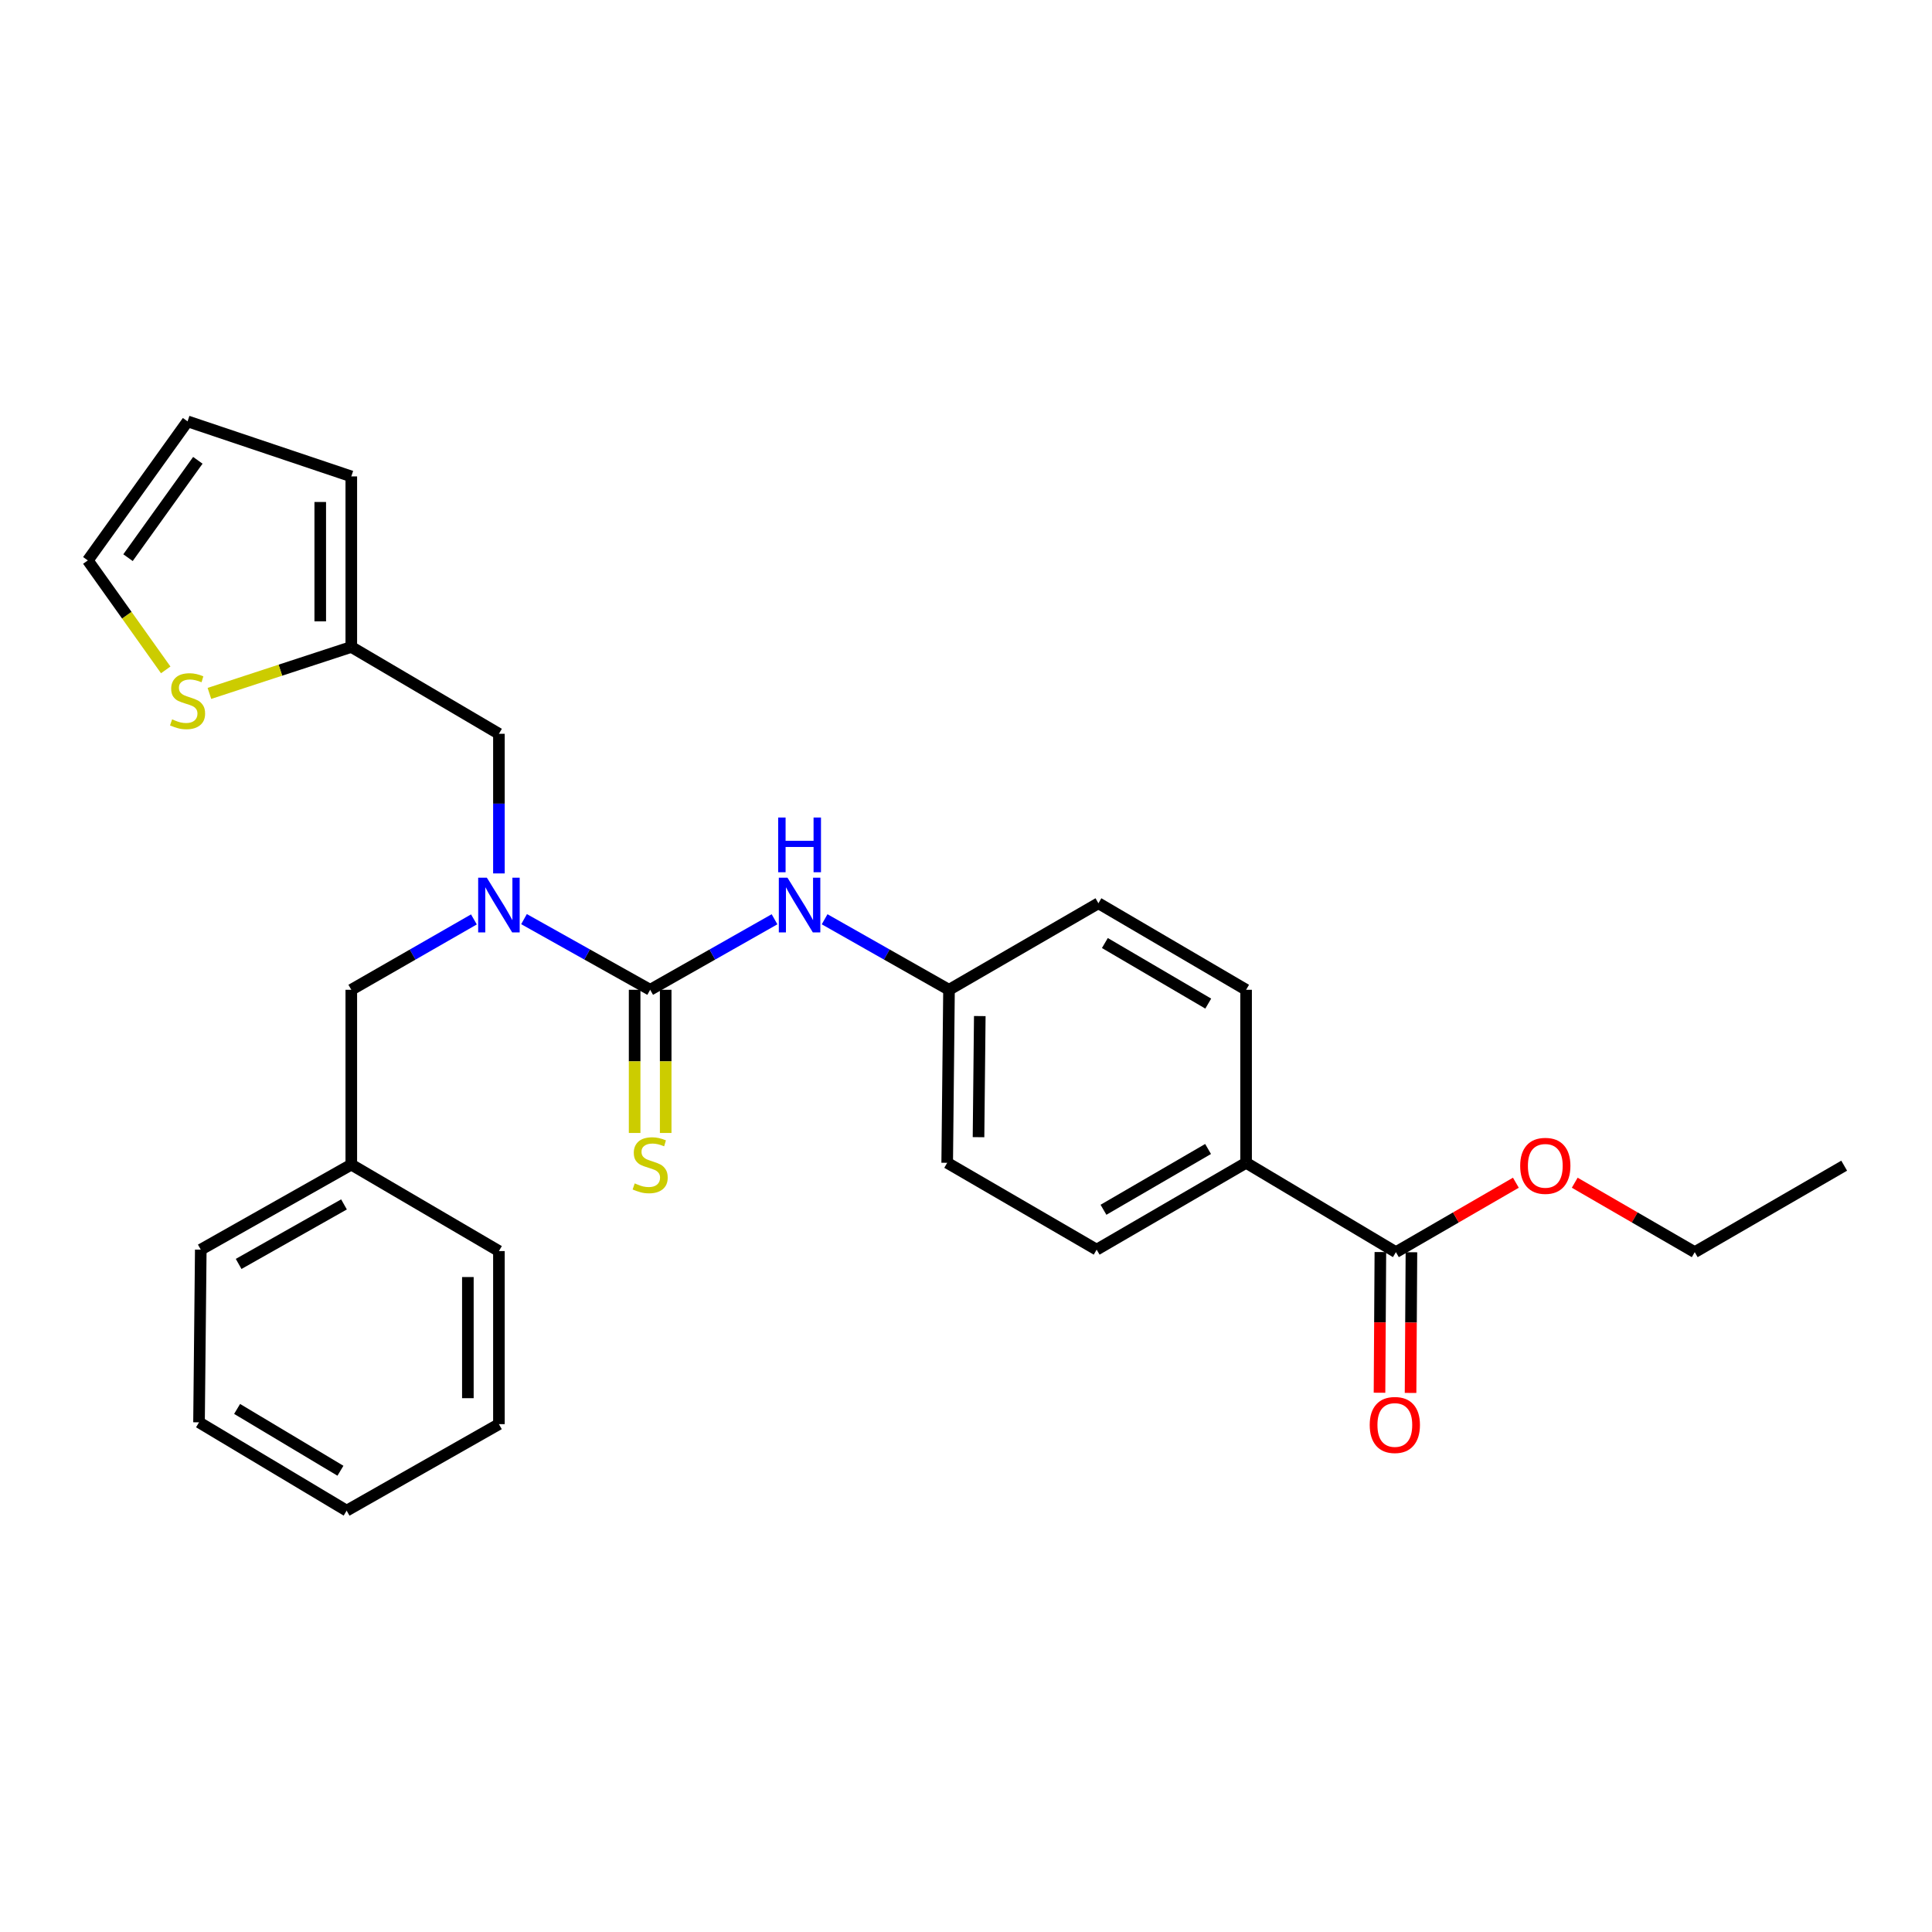 <?xml version='1.0' encoding='iso-8859-1'?>
<svg version='1.1' baseProfile='full'
              xmlns='http://www.w3.org/2000/svg'
                      xmlns:rdkit='http://www.rdkit.org/xml'
                      xmlns:xlink='http://www.w3.org/1999/xlink'
                  xml:space='preserve'
width='1000px' height='1000px' viewBox='0 0 1000 1000'>
<!-- END OF HEADER -->
<rect style='opacity:1.0;fill:#FFFFFF;stroke:none' width='1000' height='1000' x='0' y='0'> </rect>
<path class='bond-0' d='M 336.523,512.313 L 303.873,494.024' style='fill:none;fill-rule:evenodd;stroke:#000000;stroke-width:6px;stroke-linecap:butt;stroke-linejoin:miter;stroke-opacity:1' />
<path class='bond-0' d='M 303.873,494.024 L 271.223,475.735' style='fill:none;fill-rule:evenodd;stroke:#0000FF;stroke-width:6px;stroke-linecap:butt;stroke-linejoin:miter;stroke-opacity:1' />
<path class='bond-1' d='M 336.523,512.313 L 368.71,494.063' style='fill:none;fill-rule:evenodd;stroke:#000000;stroke-width:6px;stroke-linecap:butt;stroke-linejoin:miter;stroke-opacity:1' />
<path class='bond-1' d='M 368.71,494.063 L 400.897,475.812' style='fill:none;fill-rule:evenodd;stroke:#0000FF;stroke-width:6px;stroke-linecap:butt;stroke-linejoin:miter;stroke-opacity:1' />
<path class='bond-5' d='M 328.486,512.313 L 328.486,549.367' style='fill:none;fill-rule:evenodd;stroke:#000000;stroke-width:6px;stroke-linecap:butt;stroke-linejoin:miter;stroke-opacity:1' />
<path class='bond-5' d='M 328.486,549.367 L 328.486,586.421' style='fill:none;fill-rule:evenodd;stroke:#CCCC00;stroke-width:6px;stroke-linecap:butt;stroke-linejoin:miter;stroke-opacity:1' />
<path class='bond-5' d='M 344.559,512.313 L 344.559,549.367' style='fill:none;fill-rule:evenodd;stroke:#000000;stroke-width:6px;stroke-linecap:butt;stroke-linejoin:miter;stroke-opacity:1' />
<path class='bond-5' d='M 344.559,549.367 L 344.559,586.421' style='fill:none;fill-rule:evenodd;stroke:#CCCC00;stroke-width:6px;stroke-linecap:butt;stroke-linejoin:miter;stroke-opacity:1' />
<path class='bond-6' d='M 258.24,452.086 L 258.24,415.949' style='fill:none;fill-rule:evenodd;stroke:#0000FF;stroke-width:6px;stroke-linecap:butt;stroke-linejoin:miter;stroke-opacity:1' />
<path class='bond-6' d='M 258.24,415.949 L 258.24,379.812' style='fill:none;fill-rule:evenodd;stroke:#000000;stroke-width:6px;stroke-linecap:butt;stroke-linejoin:miter;stroke-opacity:1' />
<path class='bond-8' d='M 245.297,475.89 L 213.564,494.102' style='fill:none;fill-rule:evenodd;stroke:#0000FF;stroke-width:6px;stroke-linecap:butt;stroke-linejoin:miter;stroke-opacity:1' />
<path class='bond-8' d='M 213.564,494.102 L 181.832,512.313' style='fill:none;fill-rule:evenodd;stroke:#000000;stroke-width:6px;stroke-linecap:butt;stroke-linejoin:miter;stroke-opacity:1' />
<path class='bond-13' d='M 426.822,475.811 L 459.013,494.062' style='fill:none;fill-rule:evenodd;stroke:#0000FF;stroke-width:6px;stroke-linecap:butt;stroke-linejoin:miter;stroke-opacity:1' />
<path class='bond-13' d='M 459.013,494.062 L 491.205,512.313' style='fill:none;fill-rule:evenodd;stroke:#000000;stroke-width:6px;stroke-linecap:butt;stroke-linejoin:miter;stroke-opacity:1' />
<path class='bond-2' d='M 722.518,648.11 L 644.976,601.865' style='fill:none;fill-rule:evenodd;stroke:#000000;stroke-width:6px;stroke-linecap:butt;stroke-linejoin:miter;stroke-opacity:1' />
<path class='bond-11' d='M 714.482,648.06 L 714.256,684.47' style='fill:none;fill-rule:evenodd;stroke:#000000;stroke-width:6px;stroke-linecap:butt;stroke-linejoin:miter;stroke-opacity:1' />
<path class='bond-11' d='M 714.256,684.47 L 714.031,720.879' style='fill:none;fill-rule:evenodd;stroke:#FF0000;stroke-width:6px;stroke-linecap:butt;stroke-linejoin:miter;stroke-opacity:1' />
<path class='bond-11' d='M 730.554,648.16 L 730.329,684.569' style='fill:none;fill-rule:evenodd;stroke:#000000;stroke-width:6px;stroke-linecap:butt;stroke-linejoin:miter;stroke-opacity:1' />
<path class='bond-11' d='M 730.329,684.569 L 730.103,720.979' style='fill:none;fill-rule:evenodd;stroke:#FF0000;stroke-width:6px;stroke-linecap:butt;stroke-linejoin:miter;stroke-opacity:1' />
<path class='bond-16' d='M 722.518,648.11 L 753.565,630.142' style='fill:none;fill-rule:evenodd;stroke:#000000;stroke-width:6px;stroke-linecap:butt;stroke-linejoin:miter;stroke-opacity:1' />
<path class='bond-16' d='M 753.565,630.142 L 784.612,612.173' style='fill:none;fill-rule:evenodd;stroke:#FF0000;stroke-width:6px;stroke-linecap:butt;stroke-linejoin:miter;stroke-opacity:1' />
<path class='bond-3' d='M 181.832,334.862 L 258.24,379.812' style='fill:none;fill-rule:evenodd;stroke:#000000;stroke-width:6px;stroke-linecap:butt;stroke-linejoin:miter;stroke-opacity:1' />
<path class='bond-4' d='M 181.832,334.862 L 145.112,346.886' style='fill:none;fill-rule:evenodd;stroke:#000000;stroke-width:6px;stroke-linecap:butt;stroke-linejoin:miter;stroke-opacity:1' />
<path class='bond-4' d='M 145.112,346.886 L 108.393,358.91' style='fill:none;fill-rule:evenodd;stroke:#CCCC00;stroke-width:6px;stroke-linecap:butt;stroke-linejoin:miter;stroke-opacity:1' />
<path class='bond-10' d='M 181.832,334.862 L 181.832,246.587' style='fill:none;fill-rule:evenodd;stroke:#000000;stroke-width:6px;stroke-linecap:butt;stroke-linejoin:miter;stroke-opacity:1' />
<path class='bond-10' d='M 165.759,321.62 L 165.759,259.828' style='fill:none;fill-rule:evenodd;stroke:#000000;stroke-width:6px;stroke-linecap:butt;stroke-linejoin:miter;stroke-opacity:1' />
<path class='bond-9' d='M 85.778,346.729 L 65.616,318.4' style='fill:none;fill-rule:evenodd;stroke:#CCCC00;stroke-width:6px;stroke-linecap:butt;stroke-linejoin:miter;stroke-opacity:1' />
<path class='bond-9' d='M 65.616,318.4 L 45.455,290.072' style='fill:none;fill-rule:evenodd;stroke:#000000;stroke-width:6px;stroke-linecap:butt;stroke-linejoin:miter;stroke-opacity:1' />
<path class='bond-7' d='M 644.976,601.865 L 567.63,646.815' style='fill:none;fill-rule:evenodd;stroke:#000000;stroke-width:6px;stroke-linecap:butt;stroke-linejoin:miter;stroke-opacity:1' />
<path class='bond-7' d='M 625.298,594.711 L 571.156,626.176' style='fill:none;fill-rule:evenodd;stroke:#000000;stroke-width:6px;stroke-linecap:butt;stroke-linejoin:miter;stroke-opacity:1' />
<path class='bond-27' d='M 644.976,601.865 L 644.976,512.313' style='fill:none;fill-rule:evenodd;stroke:#000000;stroke-width:6px;stroke-linecap:butt;stroke-linejoin:miter;stroke-opacity:1' />
<path class='bond-19' d='M 181.832,512.313 L 181.832,602.803' style='fill:none;fill-rule:evenodd;stroke:#000000;stroke-width:6px;stroke-linecap:butt;stroke-linejoin:miter;stroke-opacity:1' />
<path class='bond-28' d='M 45.455,290.072 L 97.084,218.093' style='fill:none;fill-rule:evenodd;stroke:#000000;stroke-width:6px;stroke-linecap:butt;stroke-linejoin:miter;stroke-opacity:1' />
<path class='bond-28' d='M 66.259,288.644 L 102.4,238.258' style='fill:none;fill-rule:evenodd;stroke:#000000;stroke-width:6px;stroke-linecap:butt;stroke-linejoin:miter;stroke-opacity:1' />
<path class='bond-12' d='M 181.832,246.587 L 97.084,218.093' style='fill:none;fill-rule:evenodd;stroke:#000000;stroke-width:6px;stroke-linecap:butt;stroke-linejoin:miter;stroke-opacity:1' />
<path class='bond-17' d='M 491.205,512.313 L 568.541,467.524' style='fill:none;fill-rule:evenodd;stroke:#000000;stroke-width:6px;stroke-linecap:butt;stroke-linejoin:miter;stroke-opacity:1' />
<path class='bond-18' d='M 491.205,512.313 L 490.267,601.865' style='fill:none;fill-rule:evenodd;stroke:#000000;stroke-width:6px;stroke-linecap:butt;stroke-linejoin:miter;stroke-opacity:1' />
<path class='bond-18' d='M 507.136,525.915 L 506.48,588.601' style='fill:none;fill-rule:evenodd;stroke:#000000;stroke-width:6px;stroke-linecap:butt;stroke-linejoin:miter;stroke-opacity:1' />
<path class='bond-14' d='M 644.976,512.313 L 568.541,467.524' style='fill:none;fill-rule:evenodd;stroke:#000000;stroke-width:6px;stroke-linecap:butt;stroke-linejoin:miter;stroke-opacity:1' />
<path class='bond-14' d='M 625.385,519.462 L 571.88,488.11' style='fill:none;fill-rule:evenodd;stroke:#000000;stroke-width:6px;stroke-linecap:butt;stroke-linejoin:miter;stroke-opacity:1' />
<path class='bond-15' d='M 567.63,646.815 L 490.267,601.865' style='fill:none;fill-rule:evenodd;stroke:#000000;stroke-width:6px;stroke-linecap:butt;stroke-linejoin:miter;stroke-opacity:1' />
<path class='bond-20' d='M 815.08,612.171 L 846.135,630.141' style='fill:none;fill-rule:evenodd;stroke:#FF0000;stroke-width:6px;stroke-linecap:butt;stroke-linejoin:miter;stroke-opacity:1' />
<path class='bond-20' d='M 846.135,630.141 L 877.191,648.11' style='fill:none;fill-rule:evenodd;stroke:#000000;stroke-width:6px;stroke-linecap:butt;stroke-linejoin:miter;stroke-opacity:1' />
<path class='bond-21' d='M 181.832,602.803 L 103.924,646.815' style='fill:none;fill-rule:evenodd;stroke:#000000;stroke-width:6px;stroke-linecap:butt;stroke-linejoin:miter;stroke-opacity:1' />
<path class='bond-21' d='M 178.051,623.399 L 123.515,654.208' style='fill:none;fill-rule:evenodd;stroke:#000000;stroke-width:6px;stroke-linecap:butt;stroke-linejoin:miter;stroke-opacity:1' />
<path class='bond-22' d='M 181.832,602.803 L 258.24,647.557' style='fill:none;fill-rule:evenodd;stroke:#000000;stroke-width:6px;stroke-linecap:butt;stroke-linejoin:miter;stroke-opacity:1' />
<path class='bond-23' d='M 877.191,648.11 L 954.545,603.357' style='fill:none;fill-rule:evenodd;stroke:#000000;stroke-width:6px;stroke-linecap:butt;stroke-linejoin:miter;stroke-opacity:1' />
<path class='bond-25' d='M 103.924,646.815 L 103.013,736.198' style='fill:none;fill-rule:evenodd;stroke:#000000;stroke-width:6px;stroke-linecap:butt;stroke-linejoin:miter;stroke-opacity:1' />
<path class='bond-24' d='M 258.24,647.557 L 258.24,737.135' style='fill:none;fill-rule:evenodd;stroke:#000000;stroke-width:6px;stroke-linecap:butt;stroke-linejoin:miter;stroke-opacity:1' />
<path class='bond-24' d='M 242.167,660.993 L 242.167,723.698' style='fill:none;fill-rule:evenodd;stroke:#000000;stroke-width:6px;stroke-linecap:butt;stroke-linejoin:miter;stroke-opacity:1' />
<path class='bond-26' d='M 258.24,737.135 L 179.421,781.907' style='fill:none;fill-rule:evenodd;stroke:#000000;stroke-width:6px;stroke-linecap:butt;stroke-linejoin:miter;stroke-opacity:1' />
<path class='bond-29' d='M 103.013,736.198 L 179.421,781.907' style='fill:none;fill-rule:evenodd;stroke:#000000;stroke-width:6px;stroke-linecap:butt;stroke-linejoin:miter;stroke-opacity:1' />
<path class='bond-29' d='M 122.725,729.261 L 176.211,761.257' style='fill:none;fill-rule:evenodd;stroke:#000000;stroke-width:6px;stroke-linecap:butt;stroke-linejoin:miter;stroke-opacity:1' />
<path  class='atom-1' d='M 251.98 454.302
L 261.26 469.302
Q 262.18 470.782, 263.66 473.462
Q 265.14 476.142, 265.22 476.302
L 265.22 454.302
L 268.98 454.302
L 268.98 482.622
L 265.1 482.622
L 255.14 466.222
Q 253.98 464.302, 252.74 462.102
Q 251.54 459.902, 251.18 459.222
L 251.18 482.622
L 247.5 482.622
L 247.5 454.302
L 251.98 454.302
' fill='#0000FF'/>
<path  class='atom-2' d='M 407.599 454.302
L 416.879 469.302
Q 417.799 470.782, 419.279 473.462
Q 420.759 476.142, 420.839 476.302
L 420.839 454.302
L 424.599 454.302
L 424.599 482.622
L 420.719 482.622
L 410.759 466.222
Q 409.599 464.302, 408.359 462.102
Q 407.159 459.902, 406.799 459.222
L 406.799 482.622
L 403.119 482.622
L 403.119 454.302
L 407.599 454.302
' fill='#0000FF'/>
<path  class='atom-2' d='M 402.779 423.15
L 406.619 423.15
L 406.619 435.19
L 421.099 435.19
L 421.099 423.15
L 424.939 423.15
L 424.939 451.47
L 421.099 451.47
L 421.099 438.39
L 406.619 438.39
L 406.619 451.47
L 402.779 451.47
L 402.779 423.15
' fill='#0000FF'/>
<path  class='atom-5' d='M 89.084 372.334
Q 89.404 372.454, 90.724 373.014
Q 92.044 373.574, 93.484 373.934
Q 94.964 374.254, 96.404 374.254
Q 99.084 374.254, 100.644 372.974
Q 102.204 371.654, 102.204 369.374
Q 102.204 367.814, 101.404 366.854
Q 100.644 365.894, 99.444 365.374
Q 98.244 364.854, 96.244 364.254
Q 93.724 363.494, 92.204 362.774
Q 90.724 362.054, 89.644 360.534
Q 88.604 359.014, 88.604 356.454
Q 88.604 352.894, 91.004 350.694
Q 93.444 348.494, 98.244 348.494
Q 101.524 348.494, 105.244 350.054
L 104.324 353.134
Q 100.924 351.734, 98.364 351.734
Q 95.604 351.734, 94.084 352.894
Q 92.564 354.014, 92.604 355.974
Q 92.604 357.494, 93.364 358.414
Q 94.164 359.334, 95.284 359.854
Q 96.444 360.374, 98.364 360.974
Q 100.924 361.774, 102.444 362.574
Q 103.964 363.374, 105.044 365.014
Q 106.164 366.614, 106.164 369.374
Q 106.164 373.294, 103.524 375.414
Q 100.924 377.494, 96.564 377.494
Q 94.044 377.494, 92.124 376.934
Q 90.244 376.414, 88.004 375.494
L 89.084 372.334
' fill='#CCCC00'/>
<path  class='atom-6' d='M 328.523 612.523
Q 328.843 612.643, 330.163 613.203
Q 331.483 613.763, 332.923 614.123
Q 334.403 614.443, 335.843 614.443
Q 338.523 614.443, 340.083 613.163
Q 341.643 611.843, 341.643 609.563
Q 341.643 608.003, 340.843 607.043
Q 340.083 606.083, 338.883 605.563
Q 337.683 605.043, 335.683 604.443
Q 333.163 603.683, 331.643 602.963
Q 330.163 602.243, 329.083 600.723
Q 328.043 599.203, 328.043 596.643
Q 328.043 593.083, 330.443 590.883
Q 332.883 588.683, 337.683 588.683
Q 340.963 588.683, 344.683 590.243
L 343.763 593.323
Q 340.363 591.923, 337.803 591.923
Q 335.043 591.923, 333.523 593.083
Q 332.003 594.203, 332.043 596.163
Q 332.043 597.683, 332.803 598.603
Q 333.603 599.523, 334.723 600.043
Q 335.883 600.563, 337.803 601.163
Q 340.363 601.963, 341.883 602.763
Q 343.403 603.563, 344.483 605.203
Q 345.603 606.803, 345.603 609.563
Q 345.603 613.483, 342.963 615.603
Q 340.363 617.683, 336.003 617.683
Q 333.483 617.683, 331.563 617.123
Q 329.683 616.603, 327.443 615.683
L 328.523 612.523
' fill='#CCCC00'/>
<path  class='atom-12' d='M 708.964 737.563
Q 708.964 730.763, 712.324 726.963
Q 715.684 723.163, 721.964 723.163
Q 728.244 723.163, 731.604 726.963
Q 734.964 730.763, 734.964 737.563
Q 734.964 744.443, 731.564 748.363
Q 728.164 752.243, 721.964 752.243
Q 715.724 752.243, 712.324 748.363
Q 708.964 744.483, 708.964 737.563
M 721.964 749.043
Q 726.284 749.043, 728.604 746.163
Q 730.964 743.243, 730.964 737.563
Q 730.964 732.003, 728.604 729.203
Q 726.284 726.363, 721.964 726.363
Q 717.644 726.363, 715.284 729.163
Q 712.964 731.963, 712.964 737.563
Q 712.964 743.283, 715.284 746.163
Q 717.644 749.043, 721.964 749.043
' fill='#FF0000'/>
<path  class='atom-17' d='M 786.846 603.437
Q 786.846 596.637, 790.206 592.837
Q 793.566 589.037, 799.846 589.037
Q 806.126 589.037, 809.486 592.837
Q 812.846 596.637, 812.846 603.437
Q 812.846 610.317, 809.446 614.237
Q 806.046 618.117, 799.846 618.117
Q 793.606 618.117, 790.206 614.237
Q 786.846 610.357, 786.846 603.437
M 799.846 614.917
Q 804.166 614.917, 806.486 612.037
Q 808.846 609.117, 808.846 603.437
Q 808.846 597.877, 806.486 595.077
Q 804.166 592.237, 799.846 592.237
Q 795.526 592.237, 793.166 595.037
Q 790.846 597.837, 790.846 603.437
Q 790.846 609.157, 793.166 612.037
Q 795.526 614.917, 799.846 614.917
' fill='#FF0000'/>
</svg>
